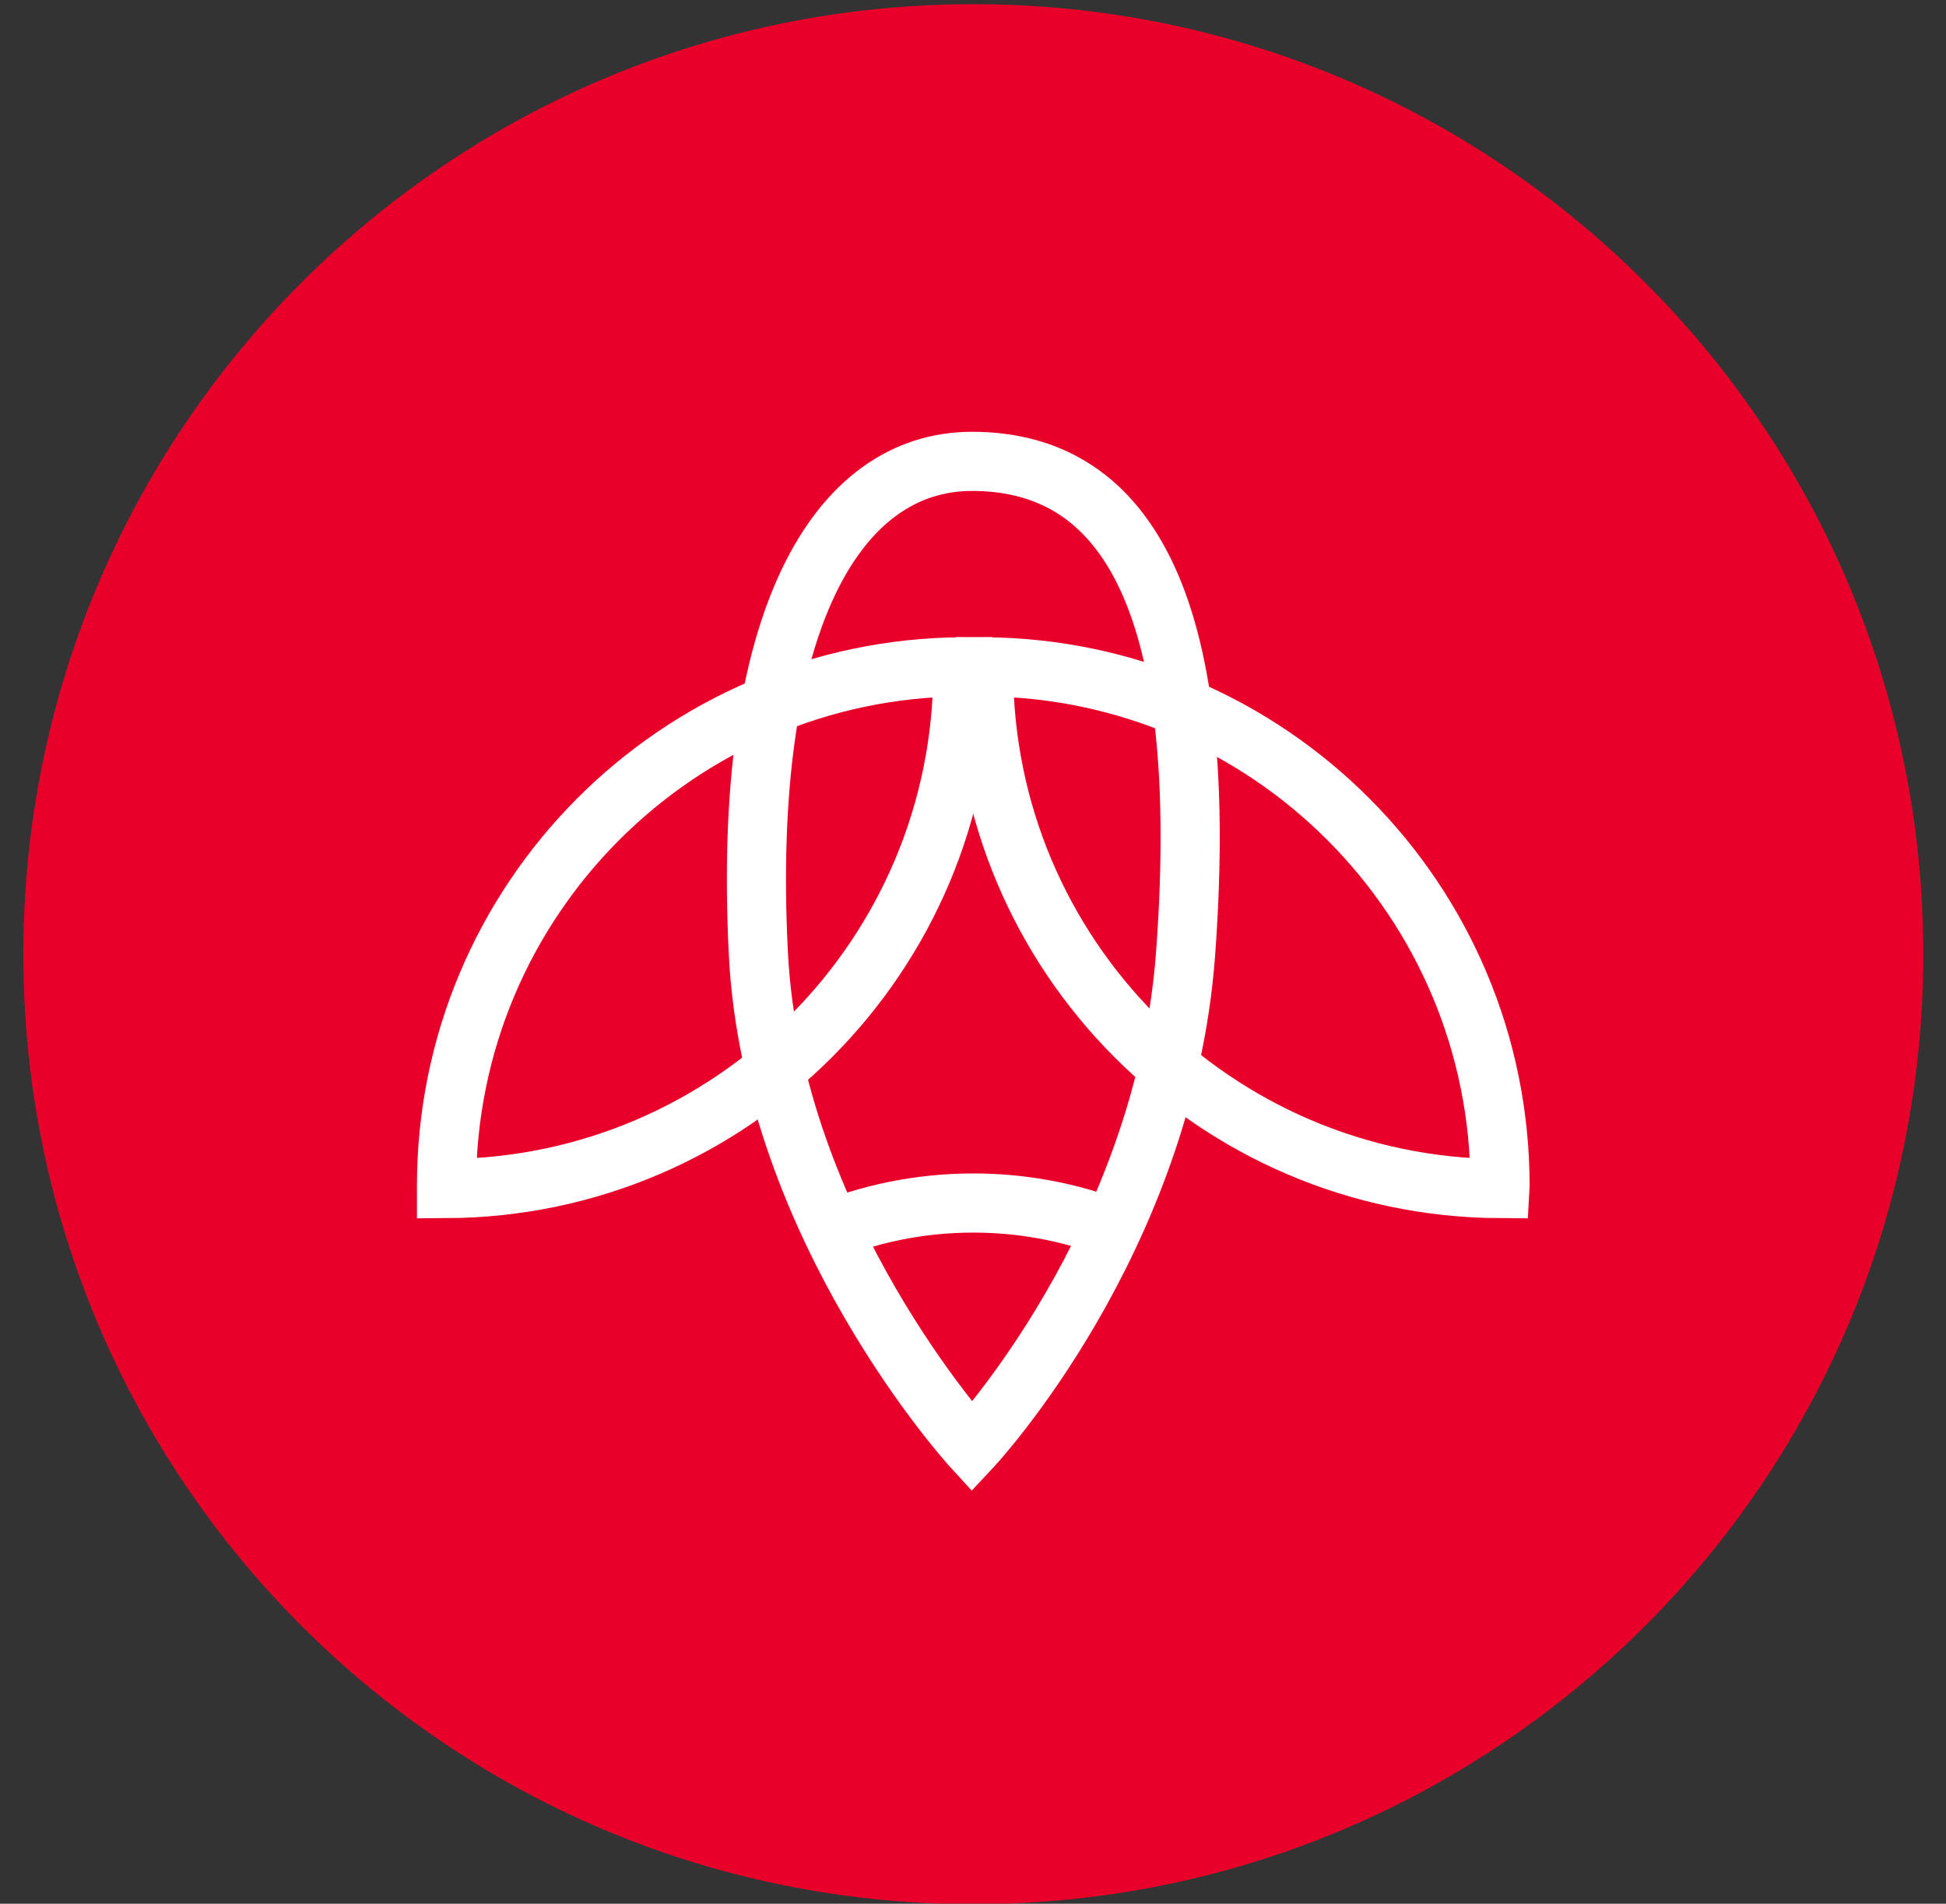 <?xml version="1.0" encoding="UTF-8"?>
<svg xmlns="http://www.w3.org/2000/svg" width="184" height="180" viewBox="0 0 184 180" fill="none">
  <rect x="0" y="0" width="184" height="180" fill="#333333" stroke="none"/>
  <g clip-path="url(#clip0_2313_7948)">
    <path d="M92.029 180.042C42.422 180.042 2.207 139.827 2.207 90.22C2.207 40.614 42.419 0.396 92.029 0.396C141.638 0.396 181.853 40.611 181.853 90.22C181.853 139.83 141.638 180.042 92.029 180.042Z" fill="#E8002A"></path>
    <path d="M42.219 112.129C42.219 112.216 42.219 112.296 42.219 112.383C69.208 112.245 91.043 90.326 91.043 63.302C91.043 63.215 91.043 63.135 91.043 63.048C64.055 63.189 42.219 85.108 42.219 112.129Z" stroke="white" stroke-width="5.592" stroke-miterlimit="10"></path>
    <path d="M141.834 112.129C141.834 112.216 141.834 112.296 141.829 112.383C114.842 112.245 93.004 90.326 93.004 63.302C93.004 63.215 93.004 63.135 93.009 63.048C119.995 63.189 141.834 85.108 141.834 112.129Z" stroke="white" stroke-width="5.592" stroke-miterlimit="10"></path>
    <path d="M91.904 43.623C104.601 43.623 114.802 53.727 112.098 90.223C110.083 117.39 91.904 136.821 91.904 136.821C91.904 136.821 73.037 116.177 71.71 90.223C70.09 58.529 79.206 43.623 91.904 43.623Z" stroke="white" stroke-width="5.592" stroke-miterlimit="10"></path>
    <path d="M77.609 116.657C82.04 114.783 86.909 113.747 92.027 113.747C96.514 113.747 100.812 114.543 104.792 116.004" stroke="white" stroke-width="5.592" stroke-miterlimit="10"></path>
  </g>
  <defs>
    <clipPath id="clip0_2313_7948">
      <rect width="182.28" height="179.584" fill="white" transform="translate(0.859 0.396)"></rect>
    </clipPath>
  </defs>
</svg>
